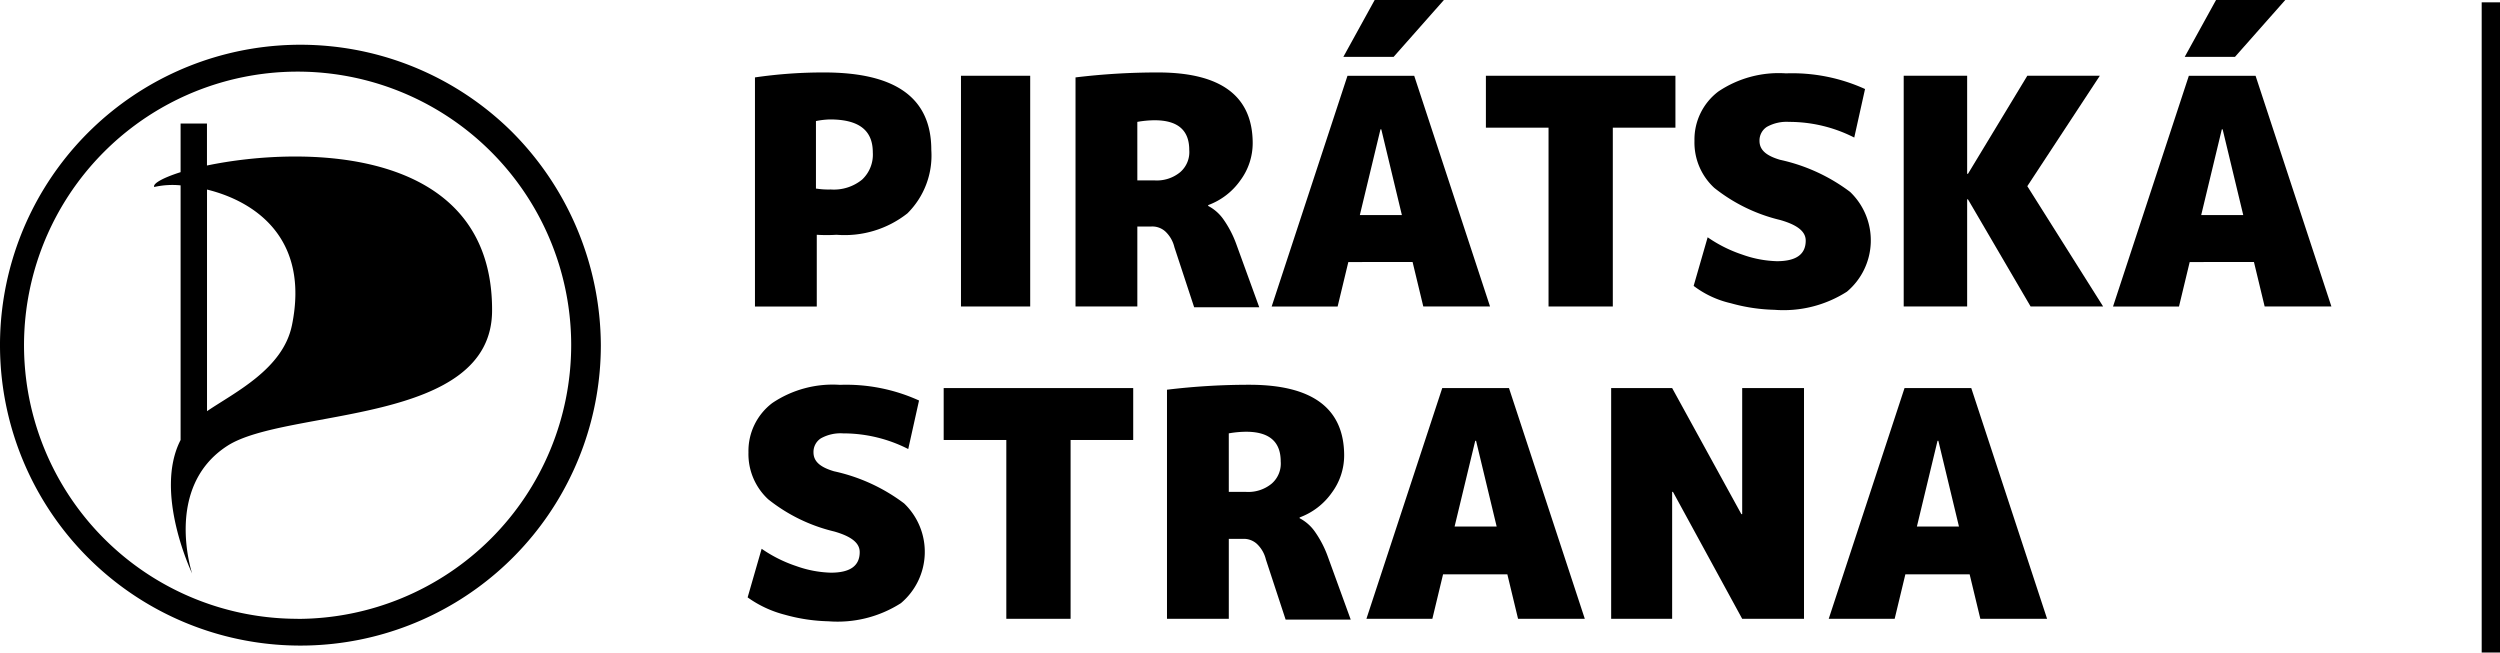 <?xml version="1.0" encoding="UTF-8" standalone="no"?>
<svg
   width="154.541"
   height="40.336"
   viewBox="0 0 154.541 40.336"
   version="1.1"
   id="svg24"
   xmlns="http://www.w3.org/2000/svg"
   xmlns:svg="http://www.w3.org/2000/svg">
  <defs
     id="defs28" />
  <g
     id="logo-flag-text-white"
     transform="translate(-288.547,-170.504)"
     style="fill:#000000">
    <g
       id="Group_11"
       data-name="Group 11"
       transform="translate(288.3,173.149)"
       style="fill:#000000">
      <path
         id="Path_17"
         data-name="Path 17"
         d="M 306.944,211.307 A 16.912,16.912 0 1 1 323.856,194.4 16.936,16.936 0 0 1 306.944,211.312 M 320.189,181.2 a 18.571,18.571 0 1 0 5.5,13.194 18.794,18.794 0 0 0 -5.5,-13.194"
         transform="translate(-288.3,-175.7)"
         fill="#ffffff"
         style="fill:#000000" />
      <path
         id="Path_18"
         data-name="Path 18"
         d="m 316,197.98 c -0.56,2.7 -3.515,4.126 -5.247,5.3 v -13.7 c 2.9,0.713 6.368,2.955 5.247,8.405 m -5.25,-9.885 v -2.6 h -1.63 v 3.005 c -1.121,0.357 -1.732,0.713 -1.63,0.917 a 5.119,5.119 0 0 1 1.63,-0.1 v 15.741 c -1.681,3.26 0.713,8.252 0.713,8.252 0,0 -1.783,-5.349 2.19,-7.9 3.668,-2.343 16.4,-1.223 16.352,-8.405 0,-10.188 -11.767,-10.137 -17.625,-8.915"
         transform="translate(-297.709,-180.508)"
         fill="#ffffff"
         style="fill:#000000" />
      <path
         id="Path_19"
         data-name="Path 19"
         d="m 384.221,186.483 a 4.663,4.663 0 0 0 0.866,0.051 2.758,2.758 0 0 0 1.936,-0.611 2.117,2.117 0 0 0 0.662,-1.681 c 0,-1.375 -0.866,-2.038 -2.649,-2.038 a 5.022,5.022 0 0 0 -0.866,0.1 v 4.177 z m 0,2.853 v 4.432 H 380.4 v -14.162 a 29.174,29.174 0 0 1 4.279,-0.306 c 4.432,0 6.622,1.579 6.622,4.788 a 5.032,5.032 0 0 1 -1.477,3.922 6.265,6.265 0 0 1 -4.381,1.324 9.753,9.753 0 0 1 -1.223,0"
         transform="translate(-333.484,-177.466)"
         fill="#ffffff"
         style="fill:#000000" />
    </g>
    <rect
       id="Rectangle_29"
       data-name="Rectangle 29"
       width="4.279"
       height="14.263"
       transform="translate(347.951,175.187)"
       fill="#ffffff"
       x="0"
       y="0"
       style="fill:#000000" />
    <g
       id="Group_12"
       data-name="Group 12"
       transform="translate(355.032,174.983)"
       style="fill:#000000">
      <path
         id="Path_20"
         data-name="Path 20"
         d="m 423.121,185.973 h 1.07 a 2.269,2.269 0 0 0 1.579,-0.509 1.639,1.639 0 0 0 0.56,-1.375 q 0,-1.834 -2.14,-1.834 a 6.358,6.358 0 0 0 -1.07,0.1 z m 0,2.8 v 4.992 H 419.3 v -14.159 a 42.086,42.086 0 0 1 5.094,-0.306 c 3.922,0 5.858,1.477 5.858,4.381 a 3.871,3.871 0 0 1 -0.764,2.292 4.207,4.207 0 0 1 -1.988,1.527 v 0.051 a 2.646,2.646 0 0 1 0.968,0.866 6.5,6.5 0 0 1 0.764,1.477 l 1.426,3.922 h -4.024 l -1.223,-3.719 a 1.949,1.949 0 0 0 -0.56,-0.968 1.2,1.2 0 0 0 -0.866,-0.306 h -0.866 z"
         transform="translate(-419.3,-179.3)"
         fill="#ffffff"
         style="fill:#000000" />
    </g>
    <path
       id="Path_21"
       data-name="Path 21"
       d="m 448.551,183.8 h 2.6 l -1.273,-5.3 h -0.051 z m 2.089,-9.781 h -3.107 l 1.936,-3.515 h 4.279 z m -2.8,12.684 -0.662,2.751 H 443.1 l 4.687,-14.263 h 4.126 l 4.687,14.259 h -4.126 l -0.662,-2.751 z"
       transform="translate(-75.944)"
       fill="#ffffff"
       style="fill:#000000" />
    <path
       id="Path_22"
       data-name="Path 22"
       d="m 480.816,179.7 v 3.209 h -3.871 v 11.054 h -3.973 V 182.909 H 469.1 V 179.7 Z"
       transform="translate(-88.7,-4.513)"
       fill="#ffffff"
       style="fill:#000000" />
    <g
       id="Group_13"
       data-name="Group 13"
       transform="translate(393.237,175.034)"
       style="fill:#000000">
      <path
         id="Path_23"
         data-name="Path 23"
         d="m 504.233,183.373 a 8.828,8.828 0 0 0 -4.024,-0.968 2.5,2.5 0 0 0 -1.375,0.306 1,1 0 0 0 -0.458,0.866 c 0,0.56 0.408,0.917 1.274,1.172 a 11.092,11.092 0 0 1 4.33,1.987 4.145,4.145 0 0 1 -0.2,6.164 7.27,7.27 0 0 1 -4.483,1.121 10.863,10.863 0 0 1 -2.7,-0.408 6,6 0 0 1 -2.292,-1.07 l 0.866,-3.005 a 8.413,8.413 0 0 0 2.14,1.07 6.866,6.866 0 0 0 2.139,0.408 c 1.172,0 1.783,-0.408 1.783,-1.273 0,-0.56 -0.509,-0.968 -1.579,-1.274 a 10.417,10.417 0 0 1 -4.075,-1.987 3.808,3.808 0 0 1 -1.223,-2.9 3.719,3.719 0 0 1 1.477,-3.056 6.681,6.681 0 0 1 4.177,-1.121 10.873,10.873 0 0 1 4.89,0.968 z"
         transform="translate(-494.3,-179.4)"
         fill="#ffffff"
         style="fill:#000000" />
    </g>
    <path
       id="Path_24"
       data-name="Path 24"
       d="m 523.722,185.762 h 0.051 l 3.668,-6.062 h 4.483 l -4.483,6.826 4.687,7.437 h -4.483 l -3.872,-6.622 h -0.051 v 6.622 H 519.8 V 179.7 h 3.922 z"
       transform="translate(-113.573,-4.513)"
       fill="#ffffff"
       style="fill:#000000" />
    <path
       id="Path_25"
       data-name="Path 25"
       d="m 550.651,183.8 h 2.6 l -1.274,-5.3 h -0.051 z m 2.089,-9.781 h -3.107 l 1.936,-3.515 h 4.279 z m -2.8,12.684 -0.662,2.751 H 545.2 l 4.687,-14.263 h 4.126 l 4.687,14.259 h -4.126 l -0.662,-2.751 z"
       transform="translate(-126.034)"
       fill="#ffffff"
       style="fill:#000000" />
    <g
       id="Group_14"
       data-name="Group 14"
       transform="translate(334.758,194.289)"
       style="fill:#000000">
      <path
         id="Path_26"
         data-name="Path 26"
         d="m 389.433,221.173 a 8.828,8.828 0 0 0 -4.024,-0.968 2.5,2.5 0 0 0 -1.375,0.306 1,1 0 0 0 -0.458,0.866 c 0,0.56 0.408,0.917 1.274,1.172 a 11.093,11.093 0 0 1 4.33,1.987 4.146,4.146 0 0 1 -0.2,6.164 7.27,7.27 0 0 1 -4.483,1.121 10.866,10.866 0 0 1 -2.7,-0.408 6.866,6.866 0 0 1 -2.292,-1.07 l 0.866,-3.005 a 8.414,8.414 0 0 0 2.139,1.07 6.867,6.867 0 0 0 2.14,0.408 c 1.172,0 1.783,-0.408 1.783,-1.274 0,-0.56 -0.509,-0.968 -1.579,-1.273 a 10.419,10.419 0 0 1 -4.075,-1.987 3.808,3.808 0 0 1 -1.223,-2.9 3.719,3.719 0 0 1 1.477,-3.056 6.681,6.681 0 0 1 4.177,-1.121 10.874,10.874 0 0 1 4.89,0.968 z"
         transform="translate(-379.5,-217.2)"
         fill="#ffffff"
         style="fill:#000000" />
    </g>
    <path
       id="Path_27"
       data-name="Path 27"
       d="m 415.016,217.6 v 3.209 h -3.871 v 11.054 h -3.973 V 220.809 H 403.3 V 217.6 Z"
       transform="translate(-56.418,-23.107)"
       fill="#ffffff"
       style="fill:#000000" />
    <g
       id="Group_15"
       data-name="Group 15"
       transform="translate(360.686,194.289)"
       style="fill:#000000">
      <path
         id="Path_28"
         data-name="Path 28"
         d="m 434.221,223.822 h 1.07 a 2.269,2.269 0 0 0 1.579,-0.509 1.639,1.639 0 0 0 0.56,-1.375 q 0,-1.834 -2.14,-1.834 a 6.36,6.36 0 0 0 -1.07,0.1 z m 0,2.853 v 4.992 H 430.4 v -14.161 a 42.1,42.1 0 0 1 5.094,-0.306 c 3.922,0 5.858,1.477 5.858,4.381 a 3.871,3.871 0 0 1 -0.764,2.292 4.207,4.207 0 0 1 -1.988,1.527 v 0.051 a 2.647,2.647 0 0 1 0.968,0.866 6.5,6.5 0 0 1 0.764,1.477 l 1.426,3.922 h -4.024 L 436.513,228 a 1.949,1.949 0 0 0 -0.56,-0.968 1.2,1.2 0 0 0 -0.866,-0.306 h -0.866 z"
         transform="translate(-430.4,-217.2)"
         fill="#ffffff"
         style="fill:#000000" />
    </g>
    <path
       id="Path_29"
       data-name="Path 29"
       d="m 460.051,226.158 h 2.6 l -1.273,-5.3 h -0.051 z m -0.713,2.955 -0.662,2.751 H 454.6 l 4.687,-14.263 h 4.126 l 4.687,14.263 h -4.126 l -0.662,-2.751 z"
       transform="translate(-81.586,-23.107)"
       fill="#ffffff"
       style="fill:#000000" />
    <path
       id="Path_30"
       data-name="Path 30"
       d="M 492.349,225.394 H 492.4 V 217.6 h 3.821 v 14.263 H 492.4 l -4.279,-7.845 h -0.051 v 7.845 H 484.3 V 217.6 h 3.77 z"
       transform="translate(-96.157,-23.107)"
       fill="#ffffff"
       style="fill:#000000" />
    <path
       id="Path_31"
       data-name="Path 31"
       d="m 516.151,226.158 h 2.6 l -1.274,-5.3 h -0.051 z m -0.713,2.955 -0.662,2.751 H 510.7 l 4.686,-14.263 h 4.126 l 4.687,14.263 h -4.126 l -0.662,-2.751 z"
       transform="translate(-109.108,-23.107)"
       fill="#ffffff"
       style="fill:#000000" />
  </g>
  <rect
     style="fill:#000000"
     id="rect238"
     width="1.132"
     height="40.189"
     x="153.409"
     y="0.146" />
</svg>
